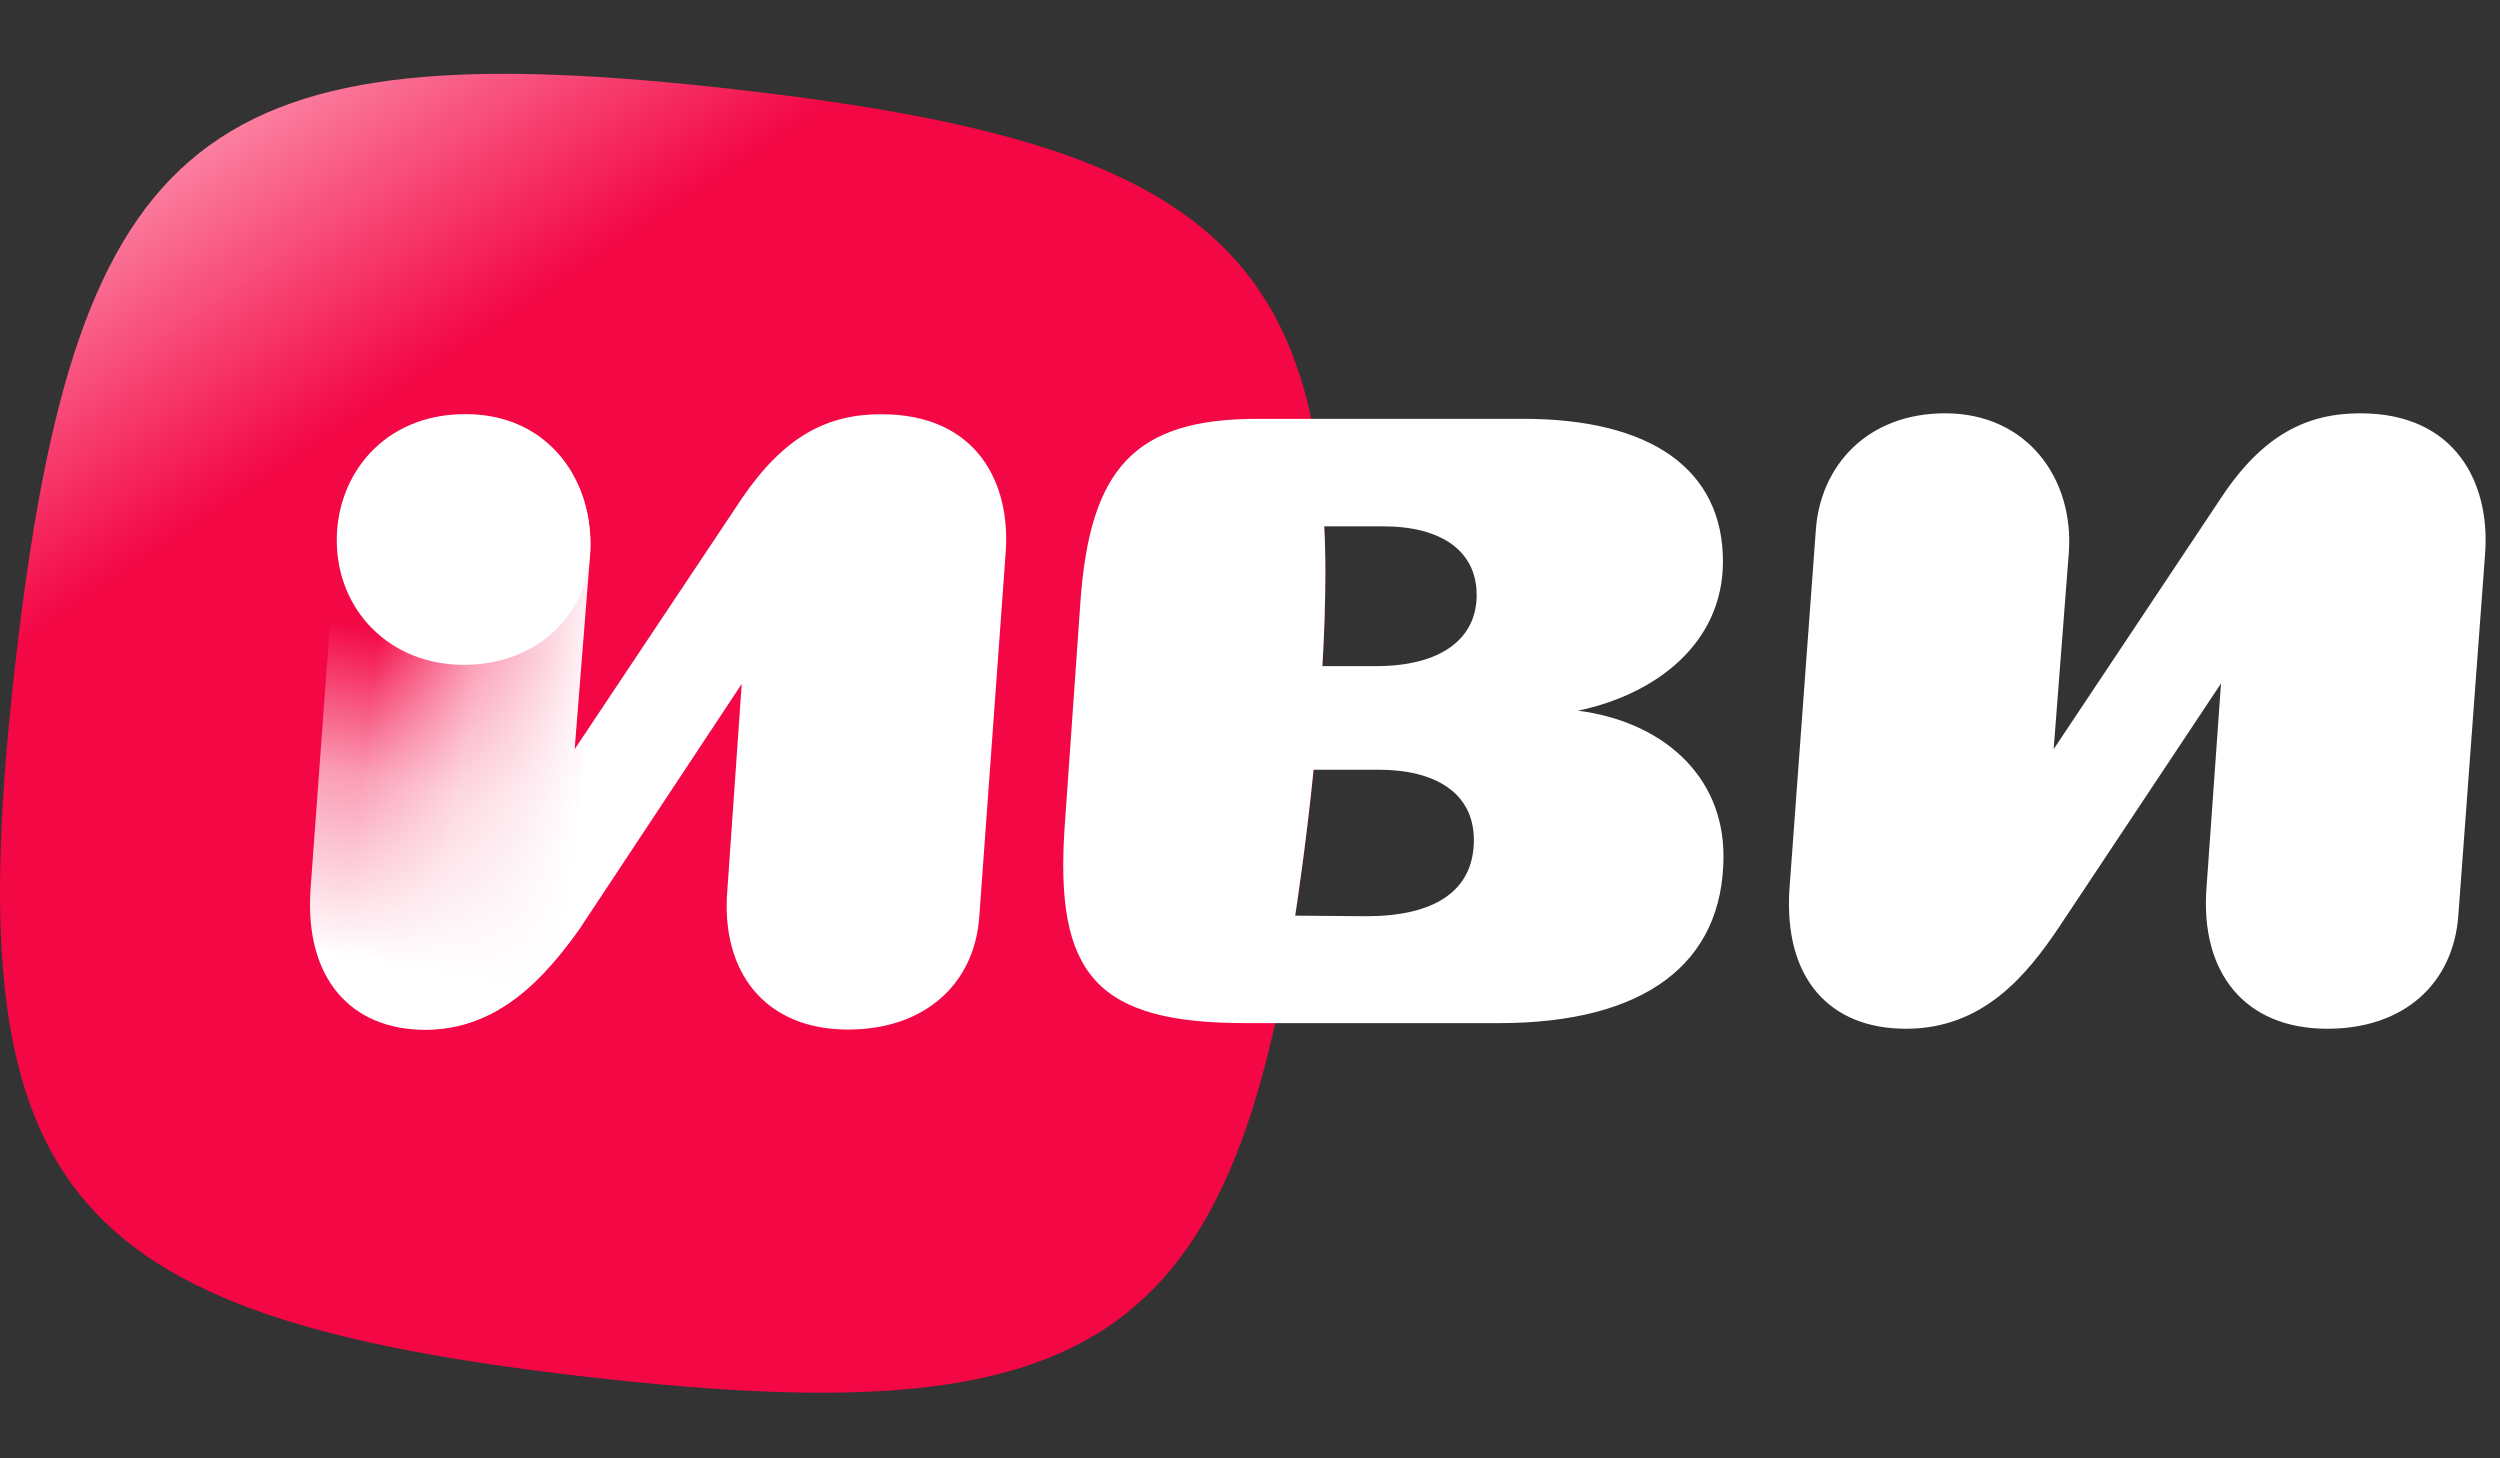 <svg width="84" height="49" viewBox="0 0 84 49" fill="none" xmlns="http://www.w3.org/2000/svg">
<rect x="0" y="0" width="84" height="49" fill="#333333" stroke="none"/>
<path d="M44.001 27.118C41.947 44.93 37.672 48.31 19.772 46.268C1.874 44.224 -1.521 39.968 0.53 22.156C2.583 4.344 6.86 0.965 24.759 3.009C42.657 5.051 46.055 9.306 44.001 27.119V27.118Z" fill="url(#paint0_linear_2001_7700)"/>
<path d="M79.308 13.887C77.522 13.887 76.036 14.598 74.626 16.732L69.003 25.172L69.511 18.585C69.699 16.114 68.138 13.887 65.355 13.887C62.761 13.887 61.162 15.628 61.011 17.818L60.127 29.851C59.921 32.882 61.481 34.566 64.039 34.566C66.597 34.566 68.063 32.825 69.191 31.141L74.626 22.964L74.137 29.851C73.931 32.676 75.416 34.566 78.199 34.566C80.775 34.566 82.43 33.05 82.599 30.767L83.501 18.584C83.67 16.226 82.505 13.887 79.308 13.887ZM57.909 28.764C57.909 26.012 55.803 24.235 53.02 23.879C55.615 23.337 57.891 21.633 57.891 18.864C57.891 15.795 55.502 14.055 51.121 14.073H42.245C38.146 14.073 36.623 15.72 36.303 20.211L35.776 27.734C35.419 32.786 36.867 34.377 41.869 34.377H50.368C55.257 34.377 57.909 32.375 57.909 28.763V28.764ZM49.522 28.221C49.522 29.962 48.168 30.785 45.911 30.785L43.519 30.766C43.519 30.766 43.894 28.316 44.136 25.863H46.325C48.206 25.863 49.522 26.63 49.522 28.221ZM49.616 19.987C49.616 21.484 48.394 22.382 46.231 22.382H44.431C44.431 22.382 44.611 19.653 44.493 17.685H46.475C48.45 17.685 49.615 18.528 49.615 19.986L49.616 19.987Z" fill="white"/>
<path d="M29.616 13.918C27.811 13.918 26.366 14.636 24.923 16.752L19.308 25.174L19.829 18.628C19.99 16.153 18.426 13.918 15.658 13.918C13.09 13.918 11.486 15.634 11.325 17.83L10.443 29.884C10.242 32.878 11.807 34.594 14.293 34.594C16.78 34.594 18.344 32.798 19.508 31.161L24.922 22.979L24.441 29.883C24.2 32.678 25.725 34.593 28.492 34.593C31.059 34.593 32.743 33.076 32.904 30.801L33.786 18.628C33.987 16.233 32.824 13.918 29.615 13.918H29.616Z" fill="url(#paint1_linear_2001_7700)"/>
<path d="M19.819 18.633L19.298 25.18L19.498 31.167C18.334 32.804 16.77 34.6 14.283 34.6C11.797 34.6 10.233 32.884 10.433 29.89L11.316 17.836C11.476 15.64 13.081 13.924 15.648 13.924C18.416 13.924 19.98 16.159 19.819 18.633Z" fill="url(#paint2_linear_2001_7700)"/>
<path d="M19.836 18.286C19.836 16.003 18.353 13.916 15.625 13.916C12.897 13.916 11.315 15.951 11.315 18.147C11.315 20.502 13.09 22.338 15.577 22.338C18.063 22.338 19.836 20.64 19.836 18.286Z" fill="white"/>
<defs>
<linearGradient id="paint0_linear_2001_7700" x1="48.838" y1="73.428" x2="0.35" y2="0.546" gradientUnits="userSpaceOnUse">
<stop offset="0.798" stop-color="#F30745"/>
<stop offset="0.977" stop-color="#FFBCCE"/>
</linearGradient>
<linearGradient id="paint1_linear_2001_7700" x1="21.194" y1="24.154" x2="12.519" y2="23.047" gradientUnits="userSpaceOnUse">
<stop offset="0.15" stop-color="white"/>
<stop offset="0.62" stop-color="white" stop-opacity="0.6"/>
<stop offset="1" stop-color="white" stop-opacity="0"/>
</linearGradient>
<linearGradient id="paint2_linear_2001_7700" x1="13.191" y1="34.443" x2="15.523" y2="21.664" gradientUnits="userSpaceOnUse">
<stop offset="0.15" stop-color="white"/>
<stop offset="0.62" stop-color="white" stop-opacity="0.6"/>
<stop offset="1" stop-color="white" stop-opacity="0"/>
</linearGradient>
</defs>
</svg>
